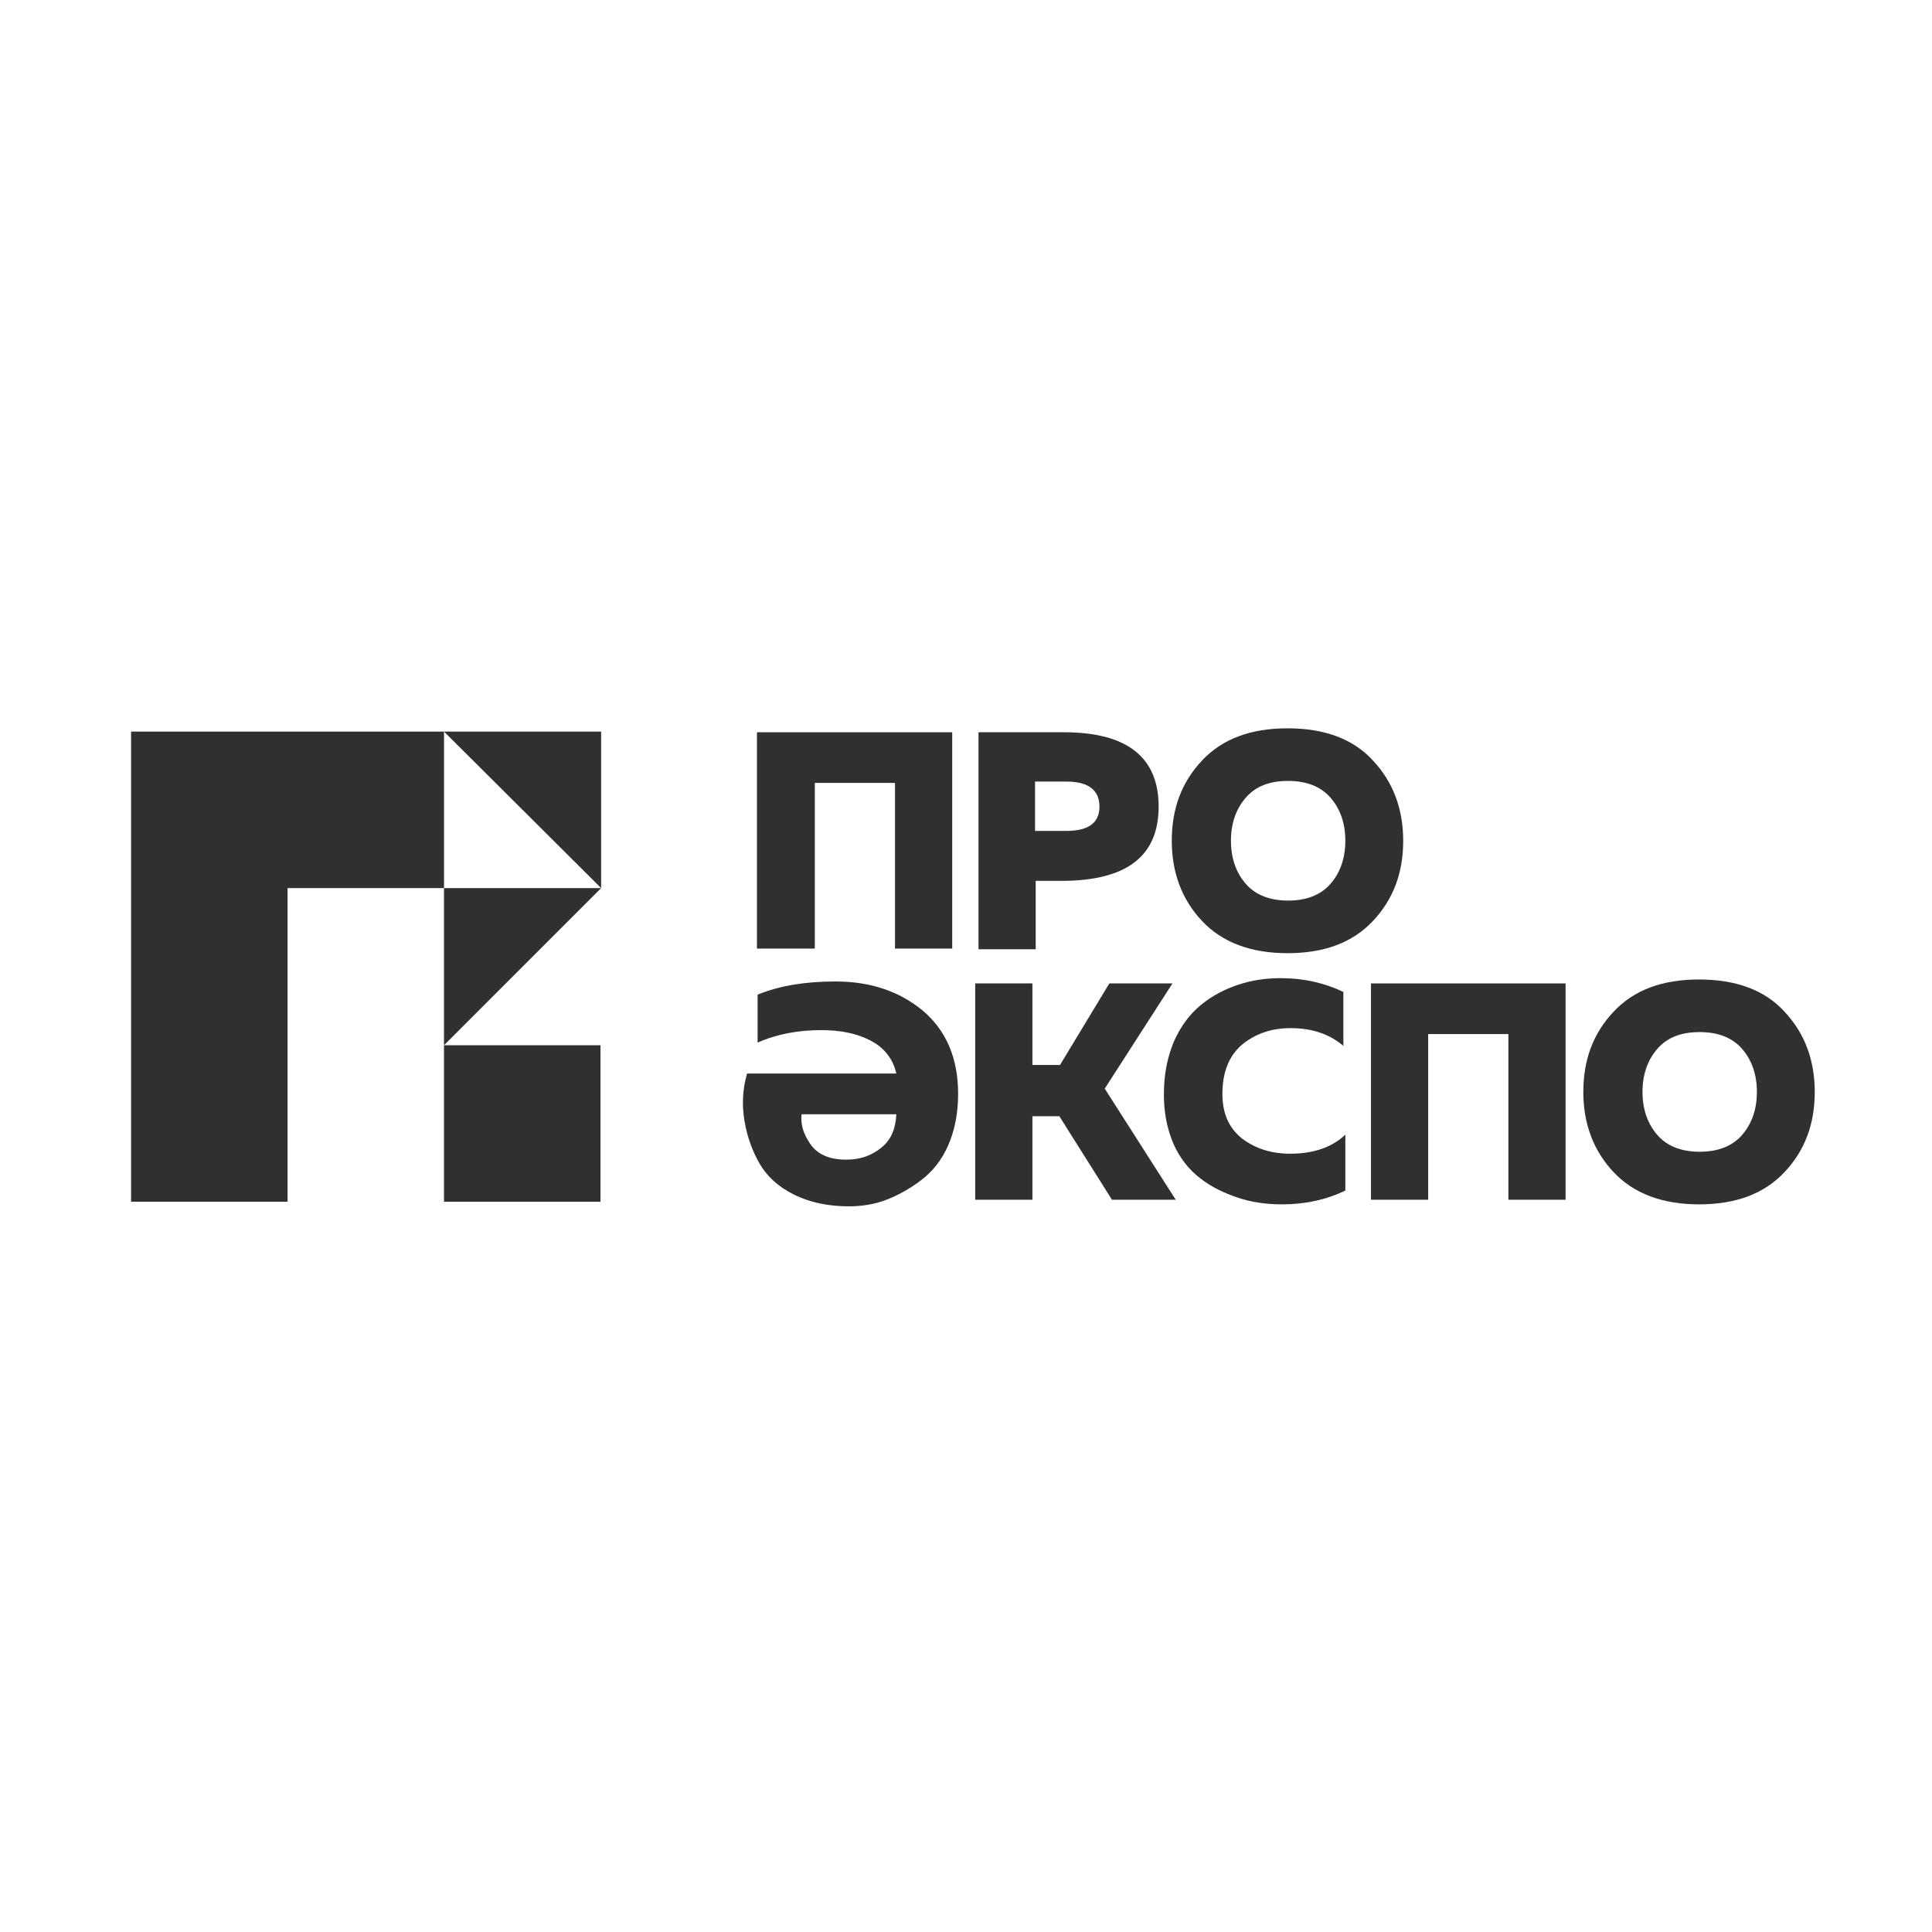 <svg xmlns="http://www.w3.org/2000/svg" fill="none" viewBox="0 0 255 255" height="255" width="255">
<path fill="#303030" d="M107.544 125.202H99.908V96.65H125.68V125.202H118.13V103.333H107.544V125.202Z"></path>
<path fill="#303030" d="M129.15 96.65H140.431C148.761 96.65 152.926 99.948 152.926 106.457C152.926 112.965 148.761 116.176 140.431 116.263H136.7V125.289H129.15V96.65ZM145.116 106.457C145.116 104.287 143.641 103.159 140.778 103.159H136.613V109.668H140.778C143.641 109.668 145.116 108.626 145.116 106.457Z"></path>
<path fill="#303030" d="M158.652 121.556C155.962 118.692 154.66 115.134 154.66 110.969C154.66 106.716 155.962 103.245 158.652 100.381C161.342 97.517 165.073 96.129 169.932 96.129C174.791 96.129 178.609 97.517 181.212 100.381C183.902 103.245 185.204 106.803 185.204 110.969C185.204 115.221 183.902 118.692 181.212 121.556C178.522 124.42 174.791 125.808 169.932 125.808C165.16 125.808 161.342 124.42 158.652 121.556ZM175.572 116.696C176.874 115.221 177.568 113.312 177.568 110.969C177.568 108.626 176.874 106.716 175.572 105.241C174.271 103.766 172.362 103.071 170.019 103.071C167.589 103.071 165.767 103.766 164.465 105.241C163.164 106.716 162.47 108.626 162.47 110.969C162.47 113.312 163.164 115.221 164.465 116.696C165.767 118.172 167.676 118.866 170.019 118.866C172.362 118.866 174.271 118.172 175.572 116.696Z"></path>
<path fill="#303030" d="M126.461 144.381C126.461 146.897 126.027 149.154 125.159 151.15C124.291 153.146 123.076 154.621 121.601 155.749C120.126 156.877 118.564 157.745 117.002 158.353C115.441 158.96 113.705 159.221 112.056 159.221C109.28 159.221 106.85 158.7 104.768 157.659C102.685 156.617 101.21 155.229 100.255 153.58C99.301 151.931 98.607 150.022 98.26 147.939C97.913 145.856 97.999 143.773 98.607 141.691H118.304C117.87 139.781 116.742 138.306 114.92 137.351C113.098 136.397 110.928 135.963 108.412 135.963C105.375 135.963 102.511 136.484 99.995 137.612V131.277C102.772 130.148 106.156 129.541 110.234 129.541C114.92 129.541 118.738 130.843 121.862 133.446C124.899 136.05 126.461 139.695 126.461 144.381ZM105.809 146.984C105.635 148.286 105.982 149.588 106.937 150.976C107.891 152.365 109.453 153.059 111.709 153.059C113.532 153.059 115.007 152.538 116.308 151.497C117.61 150.456 118.217 148.98 118.304 147.071H105.809V146.984Z"></path>
<path fill="#303030" d="M136.266 158.352H128.717V129.801H136.266V140.562H139.91L146.418 129.801H154.748L145.811 143.686L155.182 158.352H146.765L139.824 147.331H136.266V158.352Z"></path>
<path fill="#303030" d="M153.619 144.466C153.619 141.862 154.053 139.606 154.921 137.523C155.788 135.527 157.003 133.879 158.478 132.664C159.953 131.449 161.602 130.581 163.424 129.973C165.247 129.366 167.069 129.105 169.065 129.105C172.015 129.105 174.792 129.713 177.308 130.928V138.044C175.486 136.482 173.143 135.701 170.366 135.701C167.85 135.701 165.767 136.395 163.945 137.87C162.21 139.346 161.342 141.515 161.342 144.379C161.342 146.983 162.21 148.892 163.945 150.28C165.68 151.582 167.763 152.276 170.279 152.276C173.403 152.276 175.833 151.409 177.568 149.76V157.136C175.052 158.351 172.275 158.959 169.238 158.959C167.156 158.959 165.247 158.698 163.424 158.091C161.602 157.483 159.953 156.702 158.478 155.574C157.003 154.446 155.788 152.971 154.921 151.061C154.053 149.065 153.619 146.896 153.619 144.466Z"></path>
<path fill="#303030" d="M188.502 158.352H180.953V129.801H206.638V158.352H199.088V136.483H188.502V158.352Z"></path>
<path fill="#303030" d="M212.972 154.707C210.282 151.843 208.98 148.285 208.98 144.119C208.98 139.867 210.282 136.395 212.972 133.532C215.662 130.668 219.393 129.279 224.252 129.279C229.112 129.279 232.93 130.668 235.533 133.532C238.223 136.395 239.524 139.954 239.524 144.119C239.524 148.371 238.223 151.843 235.533 154.707C232.843 157.57 229.112 158.959 224.252 158.959C219.48 158.959 215.662 157.57 212.972 154.707ZM229.893 149.847C231.194 148.371 231.888 146.462 231.888 144.119C231.888 141.776 231.194 139.867 229.893 138.391C228.591 136.916 226.682 136.222 224.339 136.222C221.91 136.222 220.087 136.916 218.786 138.391C217.484 139.867 216.79 141.776 216.79 144.119C216.79 146.462 217.484 148.371 218.786 149.847C220.087 151.322 221.996 152.016 224.339 152.016C226.682 152.016 228.591 151.322 229.893 149.847Z"></path>
<path fill="#303030" d="M79.255 137.959H58.603V158.613H79.255V137.959Z"></path>
<path fill="#303030" d="M58.603 117.217V137.958L79.342 117.217H58.603Z"></path>
<path fill="#303030" d="M79.342 96.562H58.603L79.342 117.217V96.562Z"></path>
<path fill="#303030" d="M17.301 96.562V158.612H37.953V117.217H58.604V96.562H17.301Z"></path>
</svg>
